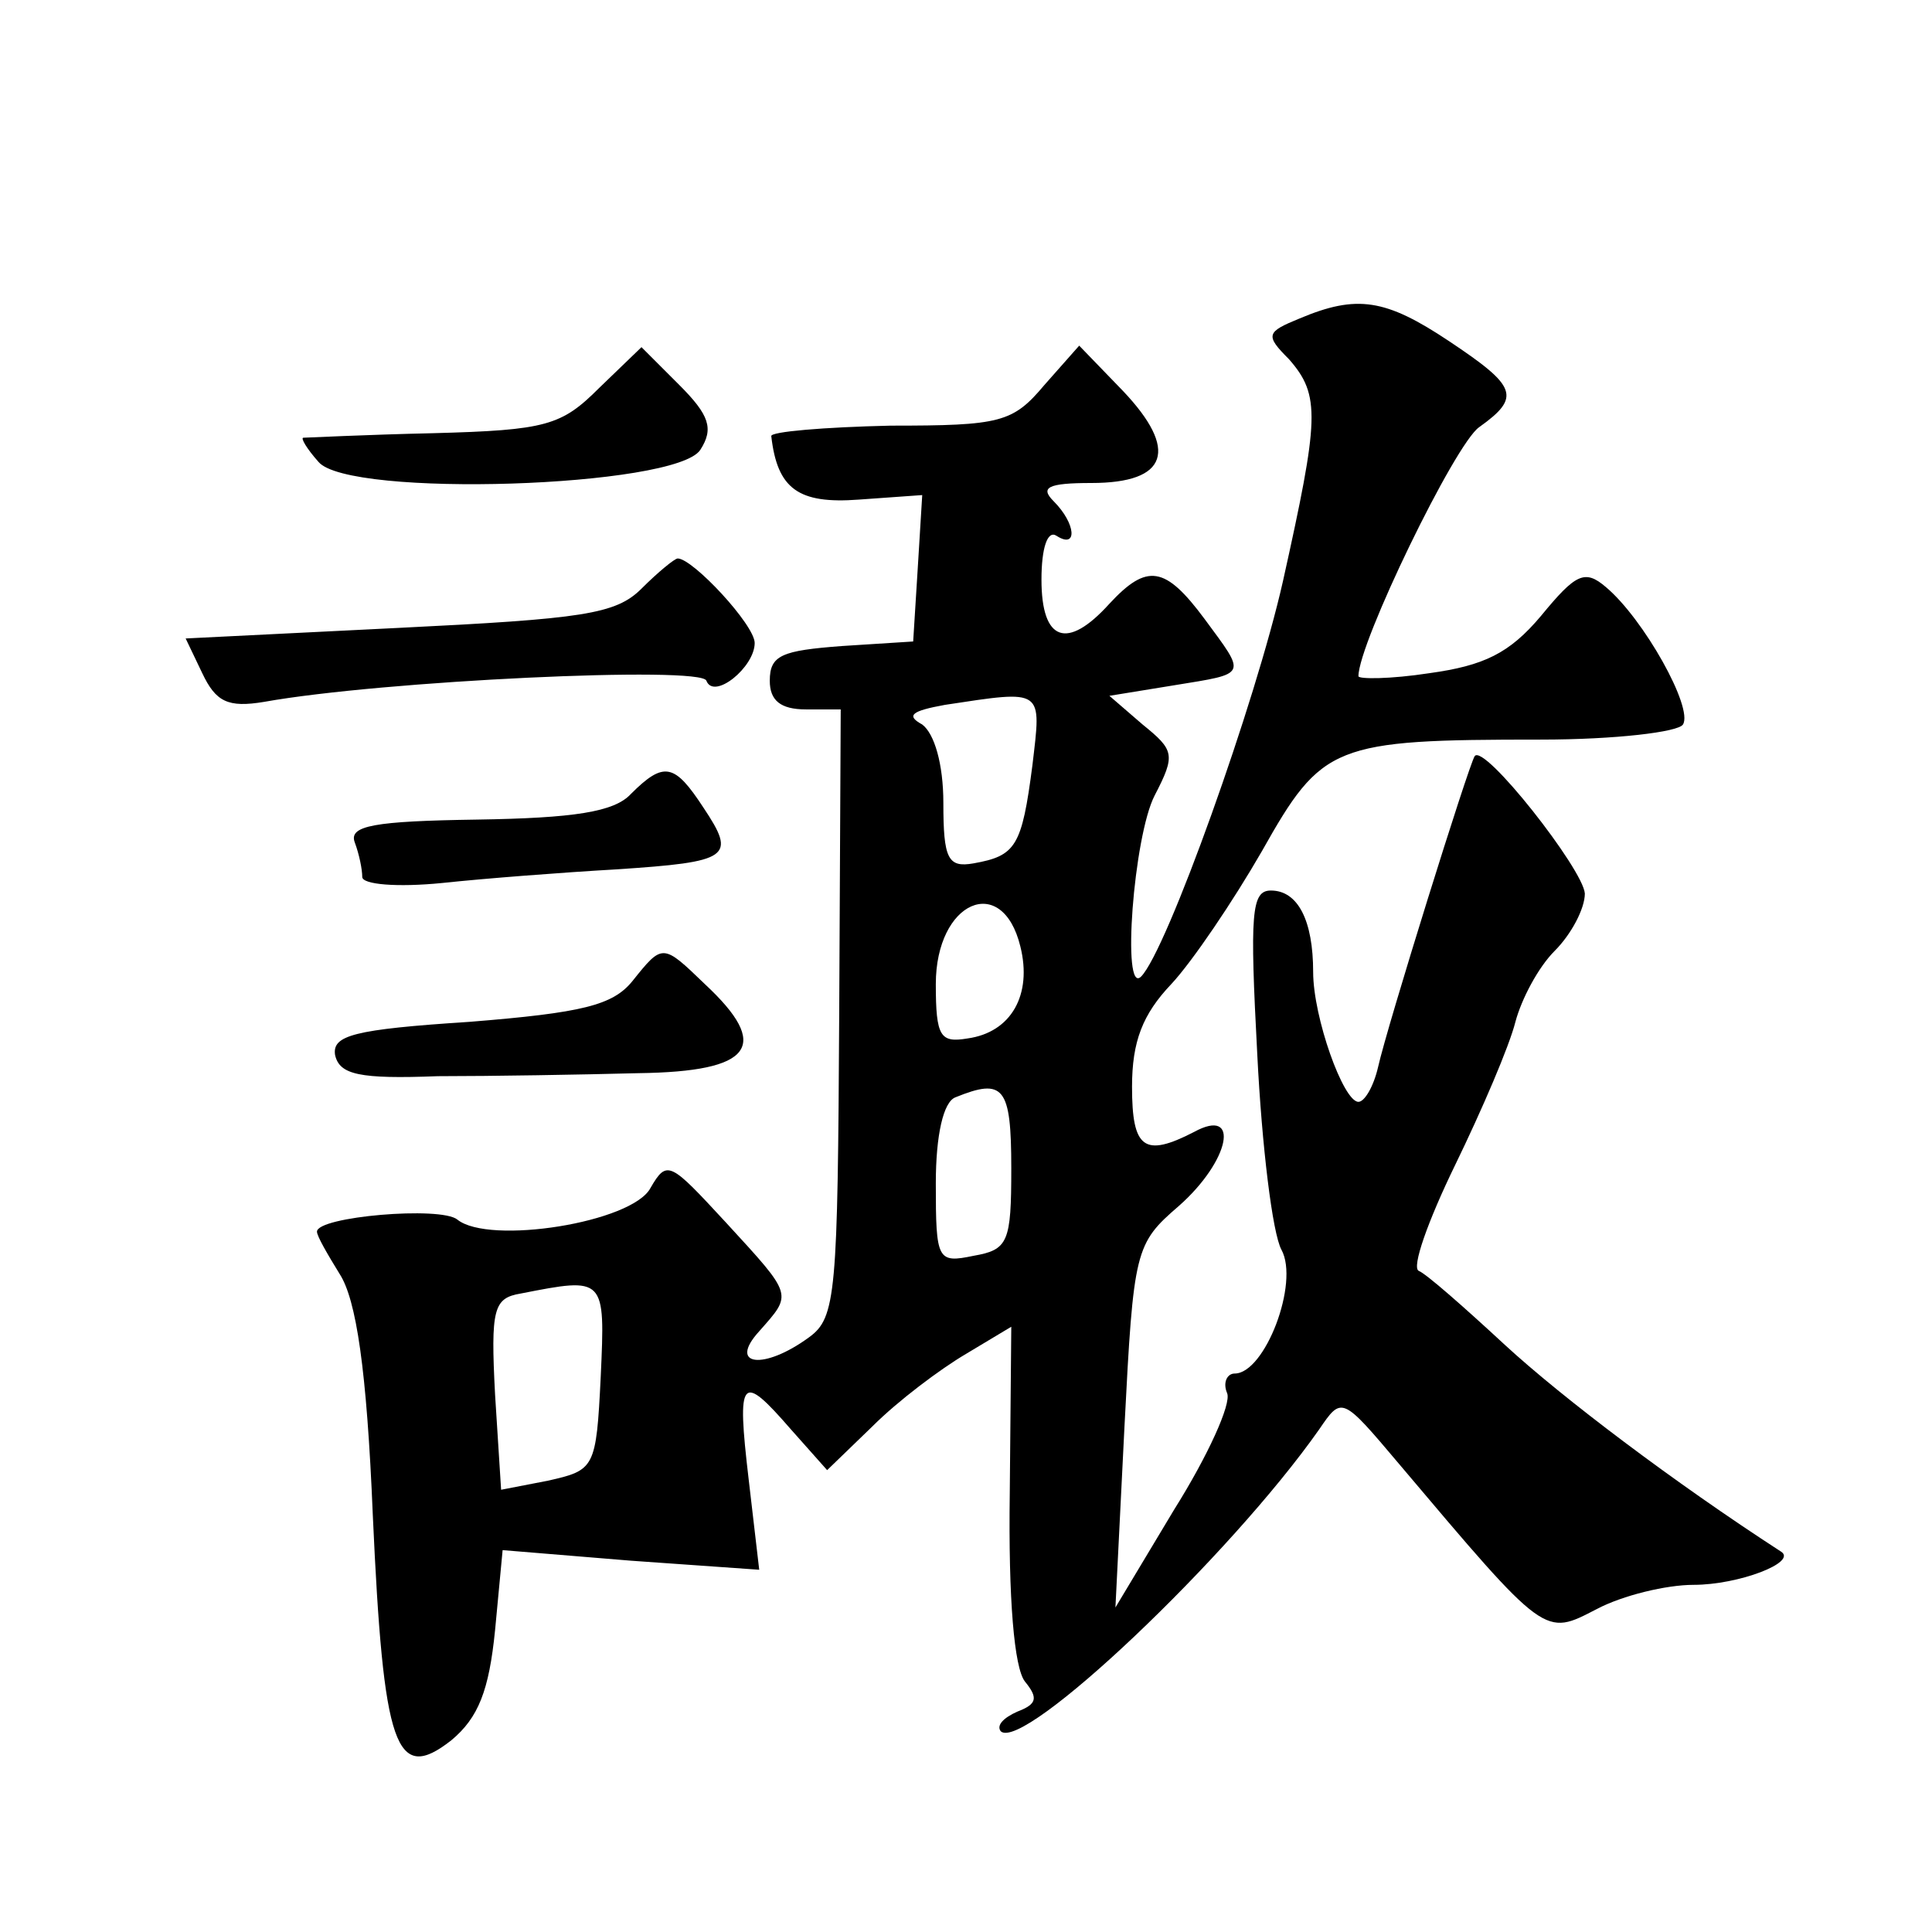 <?xml version="1.0" standalone="no"?>
<!DOCTYPE svg PUBLIC "-//W3C//DTD SVG 20010904//EN"
 "http://www.w3.org/TR/2001/REC-SVG-20010904/DTD/svg10.dtd">
<svg version="1.0" xmlns="http://www.w3.org/2000/svg"
 width="128pt" height="128pt" viewBox="0 0 128 128"
 preserveAspectRatio="xMidYMid meet">
<g transform="translate(0,128) scale(0.1,-0.1)"
fill="#0" stroke="none">
<path d="M861 1069 c-22 -9 -23 -11 -7 -27 21 -24 20 -39 -4 -147 -18 -80 -77 -245
-94 -262 -13 -13 -5 93 9 120 14 27 13 30 -8 47 l-22 19 43 7 c49 8 48 6 20 44
-26 35 -38 37 -63 10 -28 -31 -45 -25 -45 16 0 21 4 33 10 29 14 -9 13 8 -2 23
-9 9 -4 12 25 12 51 0 58 22 21 61 l-29 30 -23 -26 c-21 -25 -29 -27 -102 -27 -44
-1 -80 -4 -79 -7 4 -35 18 -45 58 -42 l42 3 -3 -49 -3 -48 -47 -3 c-40 -3 -48 -6
-48 -23 0 -13 7 -19 24 -19 l23 0 -1 -201 c-1 -186 -2 -202 -20 -215 -30 -22 -54
-19 -33 4 22 25 23 23 -22 72 -37 40 -39 42 -50 23 -12 -23 -107 -38 -128 -21 -11
9 -93 2 -93 -8 0 -3 7 -15 15 -28 11 -17 18 -63 22 -160 7 -154 15 -178 52 -149
18 15 25 33 29 73 l5 53 85 -7 85 -6 -7 60 c-8 68 -5 71 28 33 l24 -27 30 29 c17
17 45 38 62 48 l30 18 -1 -110 c-1 -71 3 -116 10 -125 9 -11 8 -15 -5 -20 -9 -4
-14 -9 -11 -13 15 -14 152 116 211 200 15 22 15 22 53 -23 98 -116 96 -114 131
-96 17 9 46 16 64 16 30 0 69 15 58 22 -71 46 -145 102 -183 137 -27 25 -52 47
-57 49 -5 2 6 33 24 70 18 37 36 79 40 95 4 15 15 36 26 47 11 11 20 28 20 38 -1
16 -67 100 -73 91 -4 -6 -58 -179 -64 -206 -3 -13 -9 -23 -13 -23 -10 0 -30 56
-30 86 0 34 -10 54 -28 54 -13 0 -14 -15 -9 -109 3 -60 10 -118 16 -129 12 -22
-11 -82 -31 -82 -5 0 -8 -6 -5 -13 3 -7 -13 -42 -35 -77 l-39 -65 6 120 c6 117
7 121 36 146 34 30 41 66 10 49 -33 -17 -41 -11 -41 30 0 30 7 48 26 68 14 15 41
55 60 88 40 71 47 74 185 74 49 0 91 5 94 10 7 11 -26 70 -51 91 -14 12 -20 9 -43
-19 -21 -25 -38 -33 -74 -38 -26 -4 -47 -4 -47 -2 0 22 64 154 80 165 28 20 25
27 -20 57 -42 28 -61 31 -99 15z m-177 -296 c-7 -54 -11 -60 -39 -65 -17 -3 -20
3 -20 40 0 26 -6 46 -14 52 -11 6 -7 9 15 13 66 10 64 11 58 -40z m-8 -120 c8 -32
-6 -57 -35 -61 -18 -3 -21 1 -21 36 0 55 44 74 56 25z m-6 -147 c0 -49 -2 -54 -25
-58 -24 -5 -25 -3 -25 48 0 32 5 54 13 57 32 13 37 7 37 -47z m-272 -138 c-3 -61
-4 -62 -35 -69 l-31 -6 -4 63 c-3 57 -1 64 17 67 56 11 56 11 53 -55z M397 1023
c-25 -25 -35 -28 -110 -30 -45 -1 -84 -3 -86 -3 -2 0 2 -7 10 -16 20 -24 237 -17
253 8 9 14 6 23 -14 43 l-25 25 -28 -27z M425 890 c-17 -17 -39 -20 -161 -26 l-141
-7 11 -23 c9 -19 17 -23 41 -19 78 14 290 24 293 14 5 -13 32 9 32 25 0 12 -41
56 -51 56 -2 0 -13 -9 -24 -20z M418 754 c-11 -12 -38 -16 -102 -17 -68 -1 -85
-4 -81 -15 3 -8 5 -18 5 -23 0 -5 23 -7 53 -4 28 3 80 7 115 9 76 5 80 8 58 41
-19 29 -26 31 -48 9z M419 630 c-13 -16 -33 -21 -108 -27 -77 -5 -91 -9 -89 -22
3 -13 16 -16 68 -14 36 0 95 1 133 2 76 1 88 18 44 59 -28 27 -28 27 -48 2z"/>
</g>
</svg>
